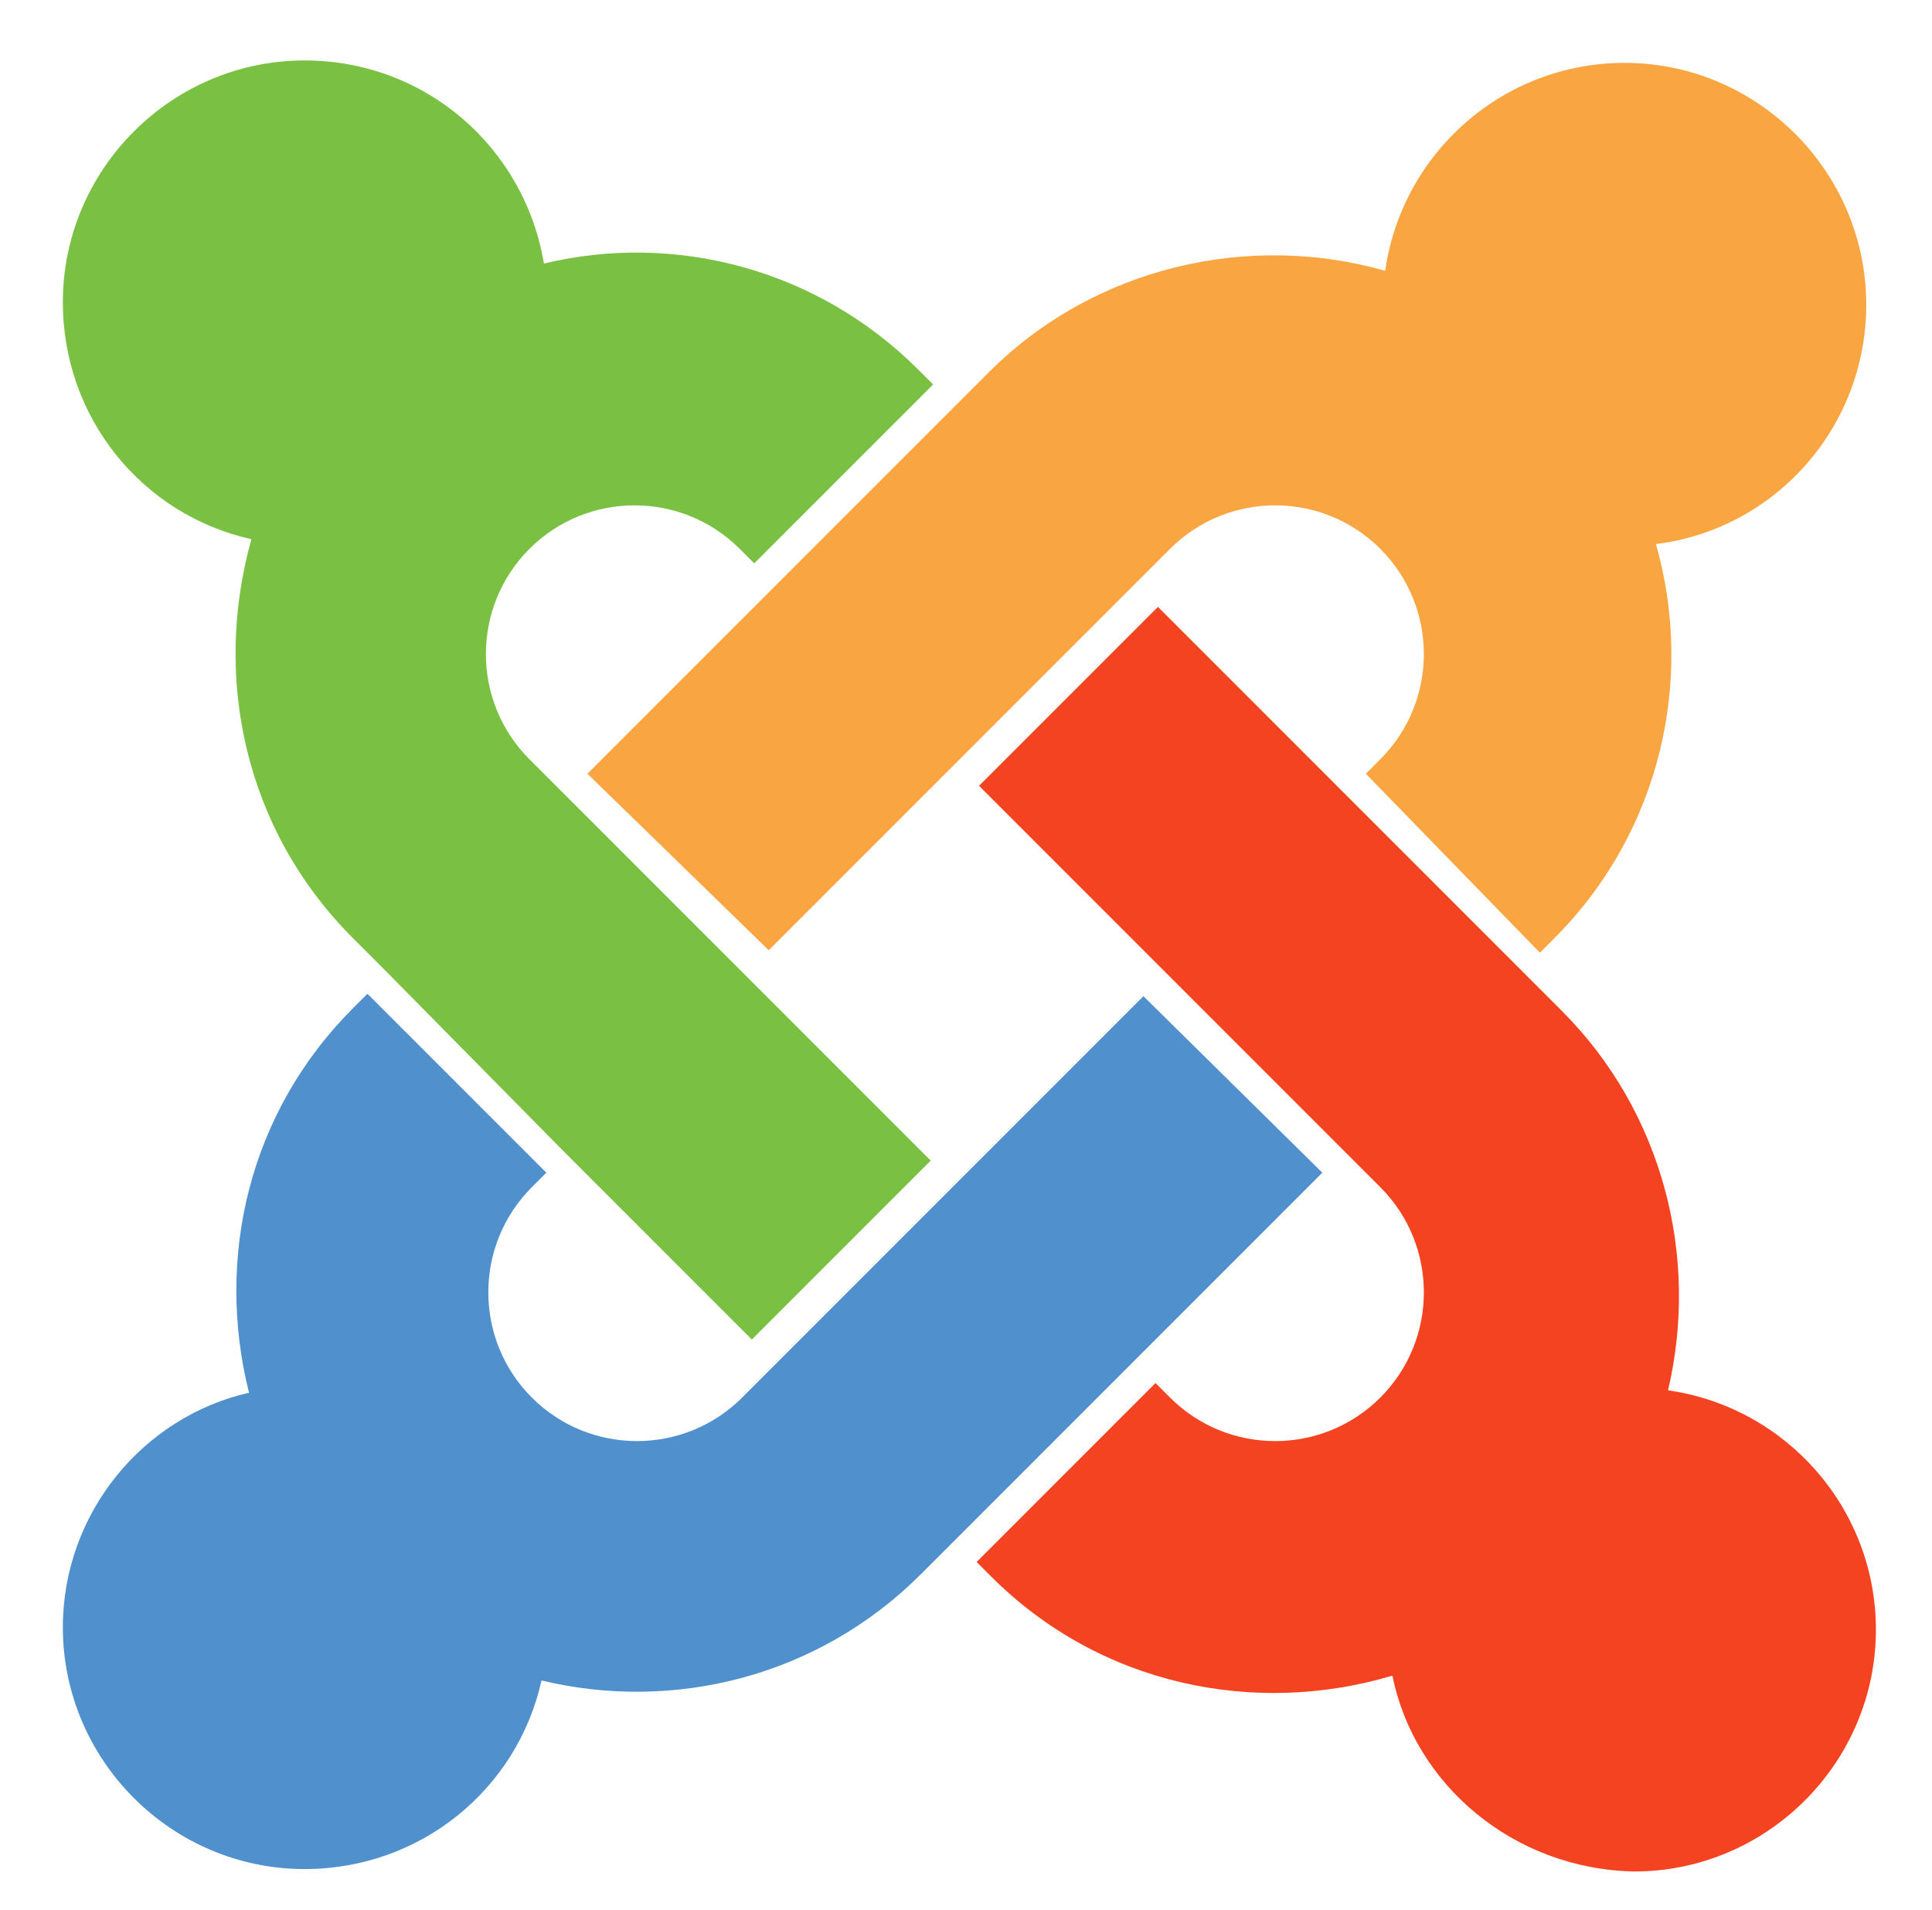 <?xml version="1.0" encoding="UTF-8"?>
<svg id="Vrstva_1" data-name="Vrstva 1" xmlns="http://www.w3.org/2000/svg" viewBox="0 0 79.92 79">
  <defs>
    <style>
      .cls-1 {
        fill: #7ac143;
      }

      .cls-1, .cls-2, .cls-3, .cls-4 {
        stroke-width: 0px;
      }

      .cls-2 {
        fill: #f9a541;
      }

      .cls-3 {
        fill: #5091cd;
      }

      .cls-4 {
        fill: #f44321;
      }
    </style>
  </defs>
  <path class="cls-1" d="M16,40.2l-1.4-1.4c-4.5-4.5-5.8-10.8-4.2-16.5-4.5-1-7.8-5-7.8-9.8C2.6,7,7.1,2.5,12.6,2.5c5,0,9.1,3.6,9.9,8.4,5.4-1.3,11.3.2,15.5,4.4l.6.6-7.4,7.4-.6-.6c-2.4-2.4-6.3-2.4-8.7,0s-2.4,6.3,0,8.7l16.6,16.6-7.4,7.4-7.8-7.8-7.3-7.4Z"/>
  <path class="cls-2" d="M24.3,32l16.6-16.6c4.4-4.4,10.8-5.8,16.4-4.2.7-4.9,4.9-8.6,9.9-8.6,5.5,0,10,4.5,10,10,0,5.1-3.8,9.3-8.7,9.9,1.6,5.6.2,11.9-4.2,16.3l-.6.6-7.2-7.4.6-.6c2.4-2.4,2.4-6.3,0-8.7s-6.3-2.4-8.7,0l-16.6,16.6-7.5-7.3Z"/>
  <path class="cls-4" d="M57.6,69.3c-5.7,1.7-12.1.4-16.6-4.1l-.6-.6,7.4-7.4.6.6c2.4,2.4,6.3,2.4,8.7,0s2.4-6.3,0-8.7l-16.6-16.6,7.4-7.4,16.7,16.7c4.2,4.2,5.7,10.2,4.4,15.7,4.9.7,8.6,4.9,8.6,9.9,0,5.5-4.5,10-10,10-5-.1-9.1-3.6-10-8.1Z"/>
  <path class="cls-3" d="M54.7,48.5l-16.6,16.6c-4.3,4.3-10.3,5.7-15.7,4.4-1,4.5-5,7.8-9.8,7.8-5.5,0-10-4.5-10-10,0-4.7,3.3-8.7,7.7-9.7-1.4-5.6,0-11.6,4.3-15.9l.6-.6,7.4,7.4-.6.6c-2.4,2.4-2.4,6.3,0,8.7s6.3,2.4,8.7,0l16.6-16.6,7.4,7.3Z"/>
</svg>
